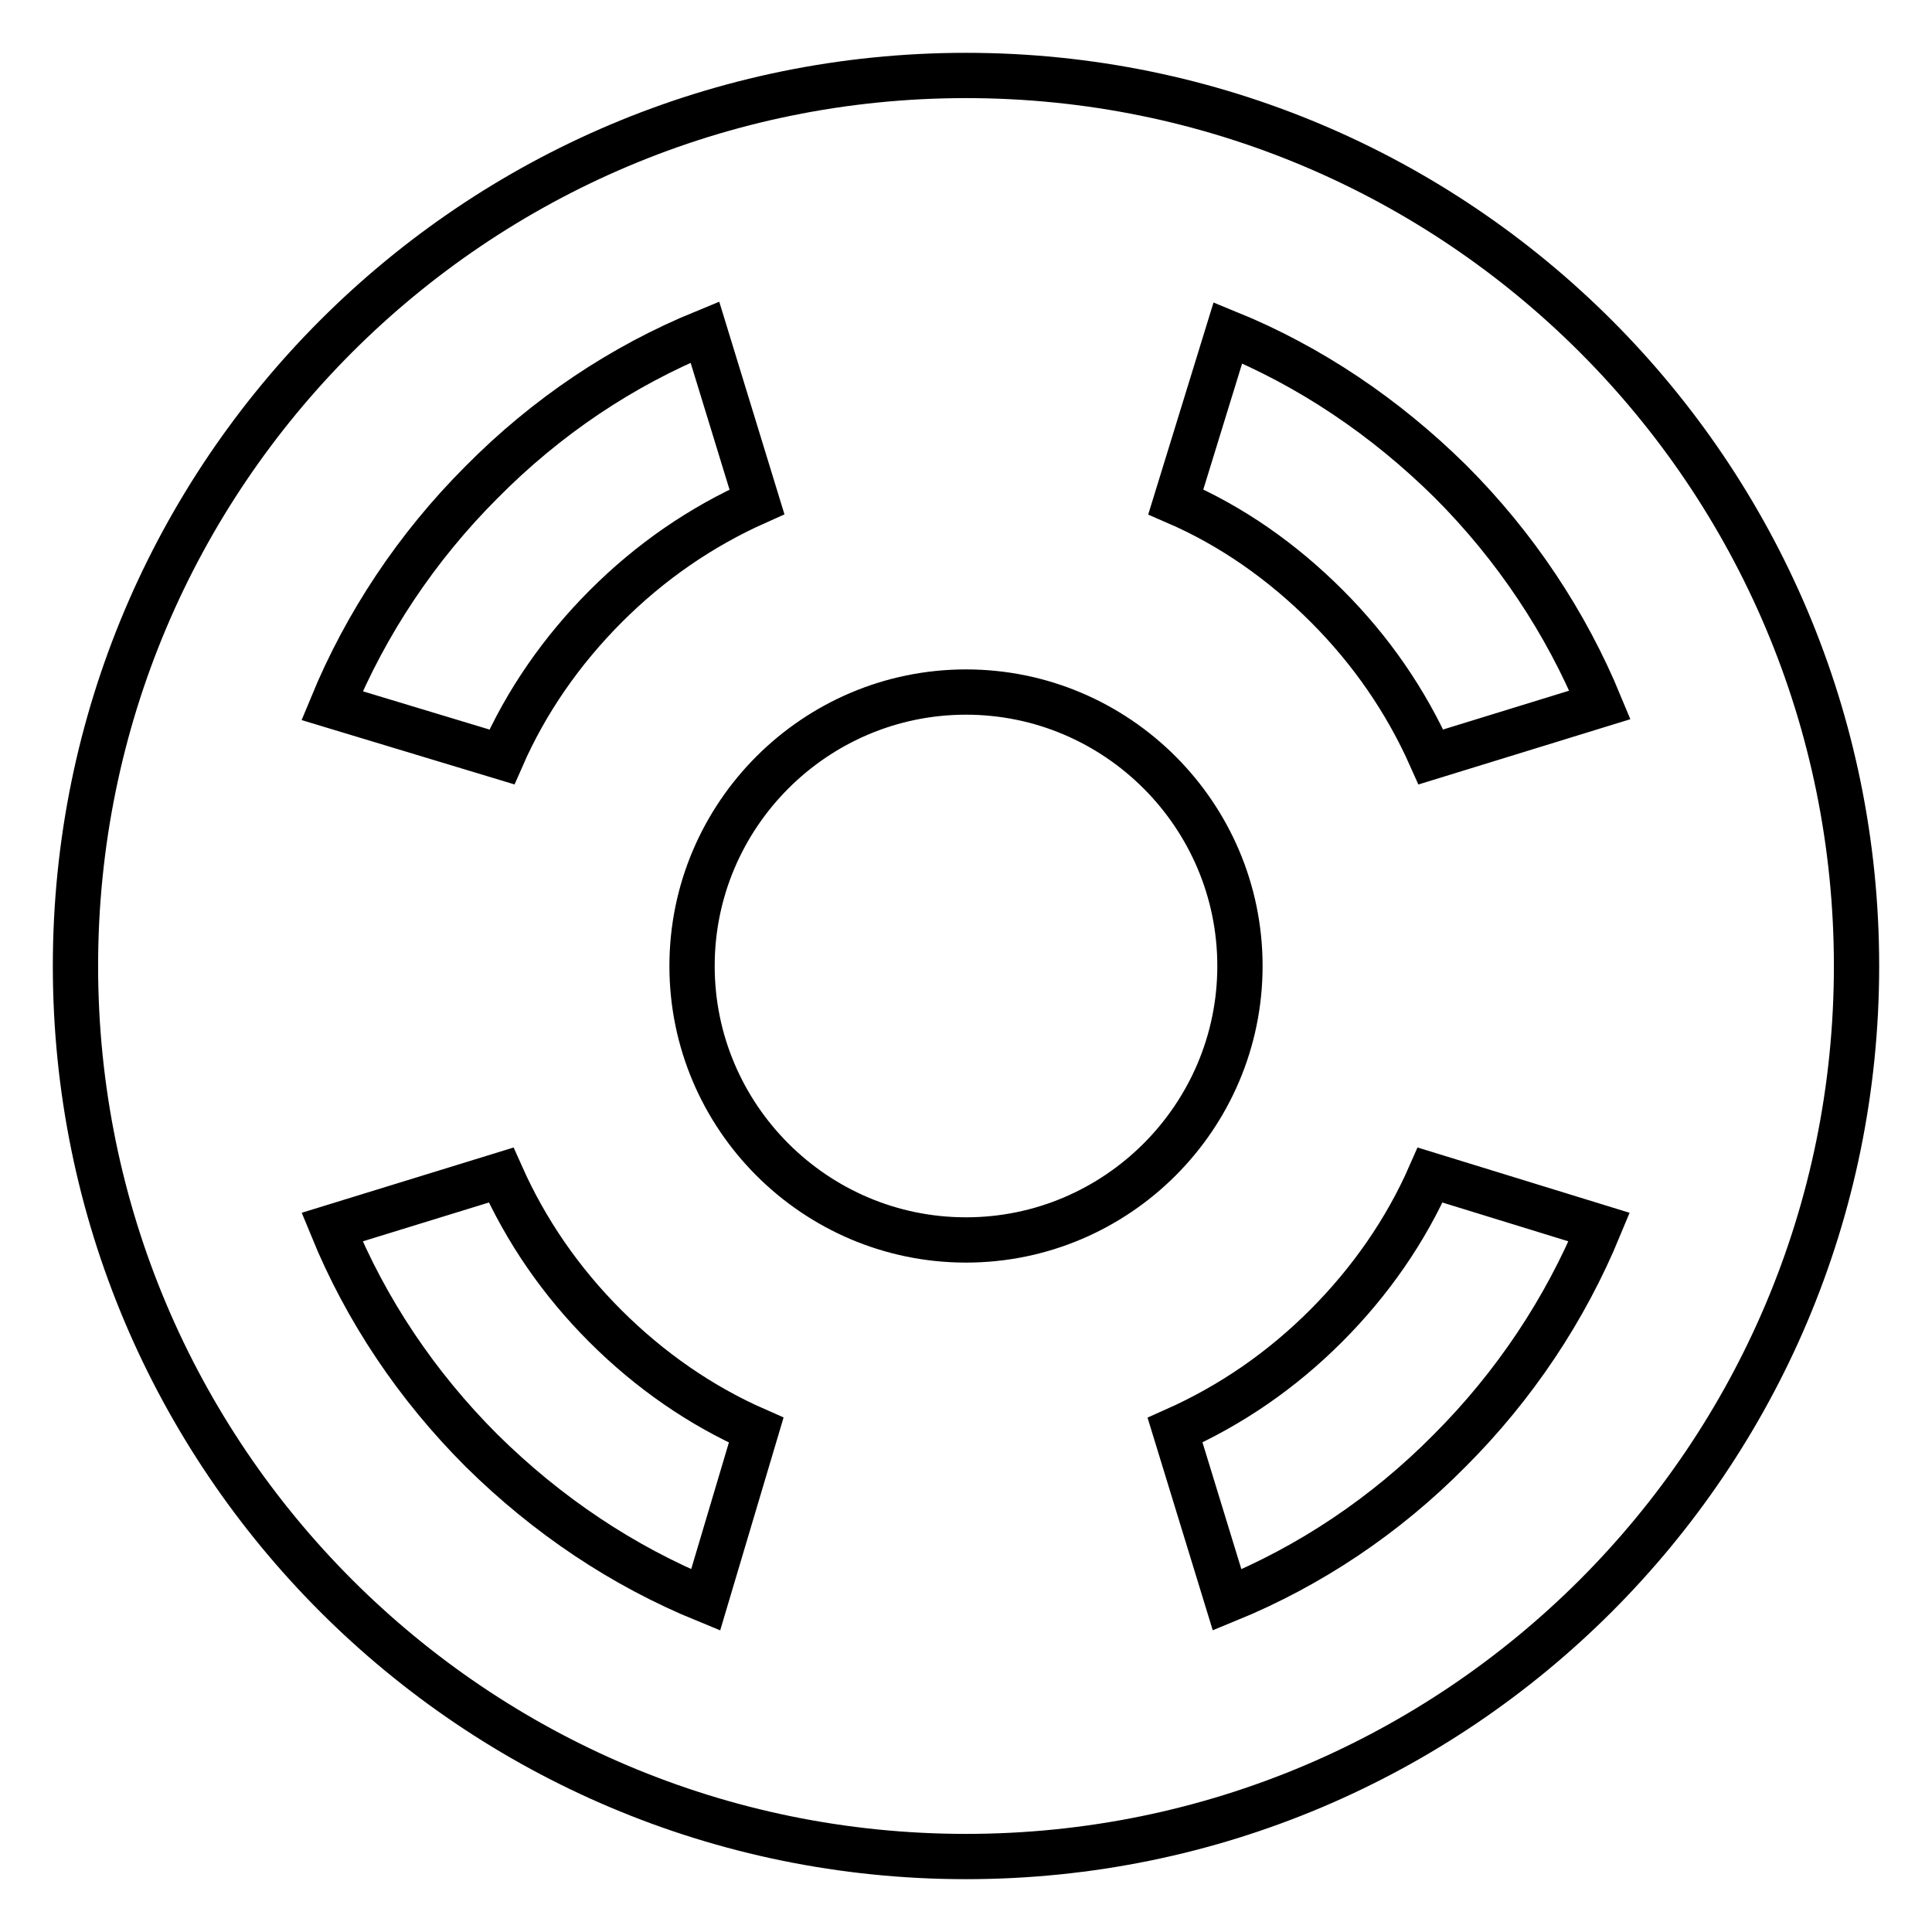 <?xml version="1.0" encoding="utf-8"?>
<!-- Svg Vector Icons : http://www.onlinewebfonts.com/icon -->
<!DOCTYPE svg PUBLIC "-//W3C//DTD SVG 1.1//EN" "http://www.w3.org/Graphics/SVG/1.1/DTD/svg11.dtd">
<svg version="1.1" xmlns="http://www.w3.org/2000/svg" xmlns:xlink="http://www.w3.org/1999/xlink" x="0px" y="0px" viewBox="0 0 256 256" enable-background="new 0 0 256 256" xml:space="preserve">
<g> <path stroke-width="6" fill-opacity="0" stroke="#000000"  d="M128,10C62.8,10,10,62.8,10,128c0,65.2,52.8,118,118,118c65.2,0,118-52.8,118-118C246,62.8,193.2,10,128,10 z M162.6,212l-6.9-22.5c7.4-3.3,14.1-7.9,20-13.8c5.9-5.9,10.6-12.7,13.8-20l22.4,6.9c-4.5,10.9-11.2,21-19.8,29.6 C183.6,200.8,173.6,207.5,162.6,212L162.6,212z M93.4,44l6.9,22.5c-7.4,3.3-14.1,7.9-20,13.8s-10.6,12.7-13.8,20L44,93.5 c4.5-10.9,11.2-21,19.8-29.6C72.4,55.2,82.4,48.5,93.4,44z M128,91.7c20,0,36.3,16.3,36.3,36.3c0,20-16.3,36.3-36.3,36.3 c-20,0-36.3-16.3-36.3-36.3C91.7,108,108,91.7,128,91.7z M192.2,63.8c8.6,8.6,15.3,18.7,19.8,29.6l-22.4,6.9 c-3.3-7.4-7.9-14.1-13.8-20c-5.9-5.9-12.6-10.6-20-13.8l6.9-22.4C173.5,48.5,183.5,55.2,192.2,63.8L192.2,63.8z M63.8,192.2 c-8.6-8.6-15.3-18.6-19.8-29.6l22.4-6.9c3.3,7.4,7.9,14.1,13.8,20c5.9,5.9,12.7,10.6,20,13.8L93.5,212 C82.5,207.5,72.5,200.8,63.8,192.2z"/></g>
</svg>